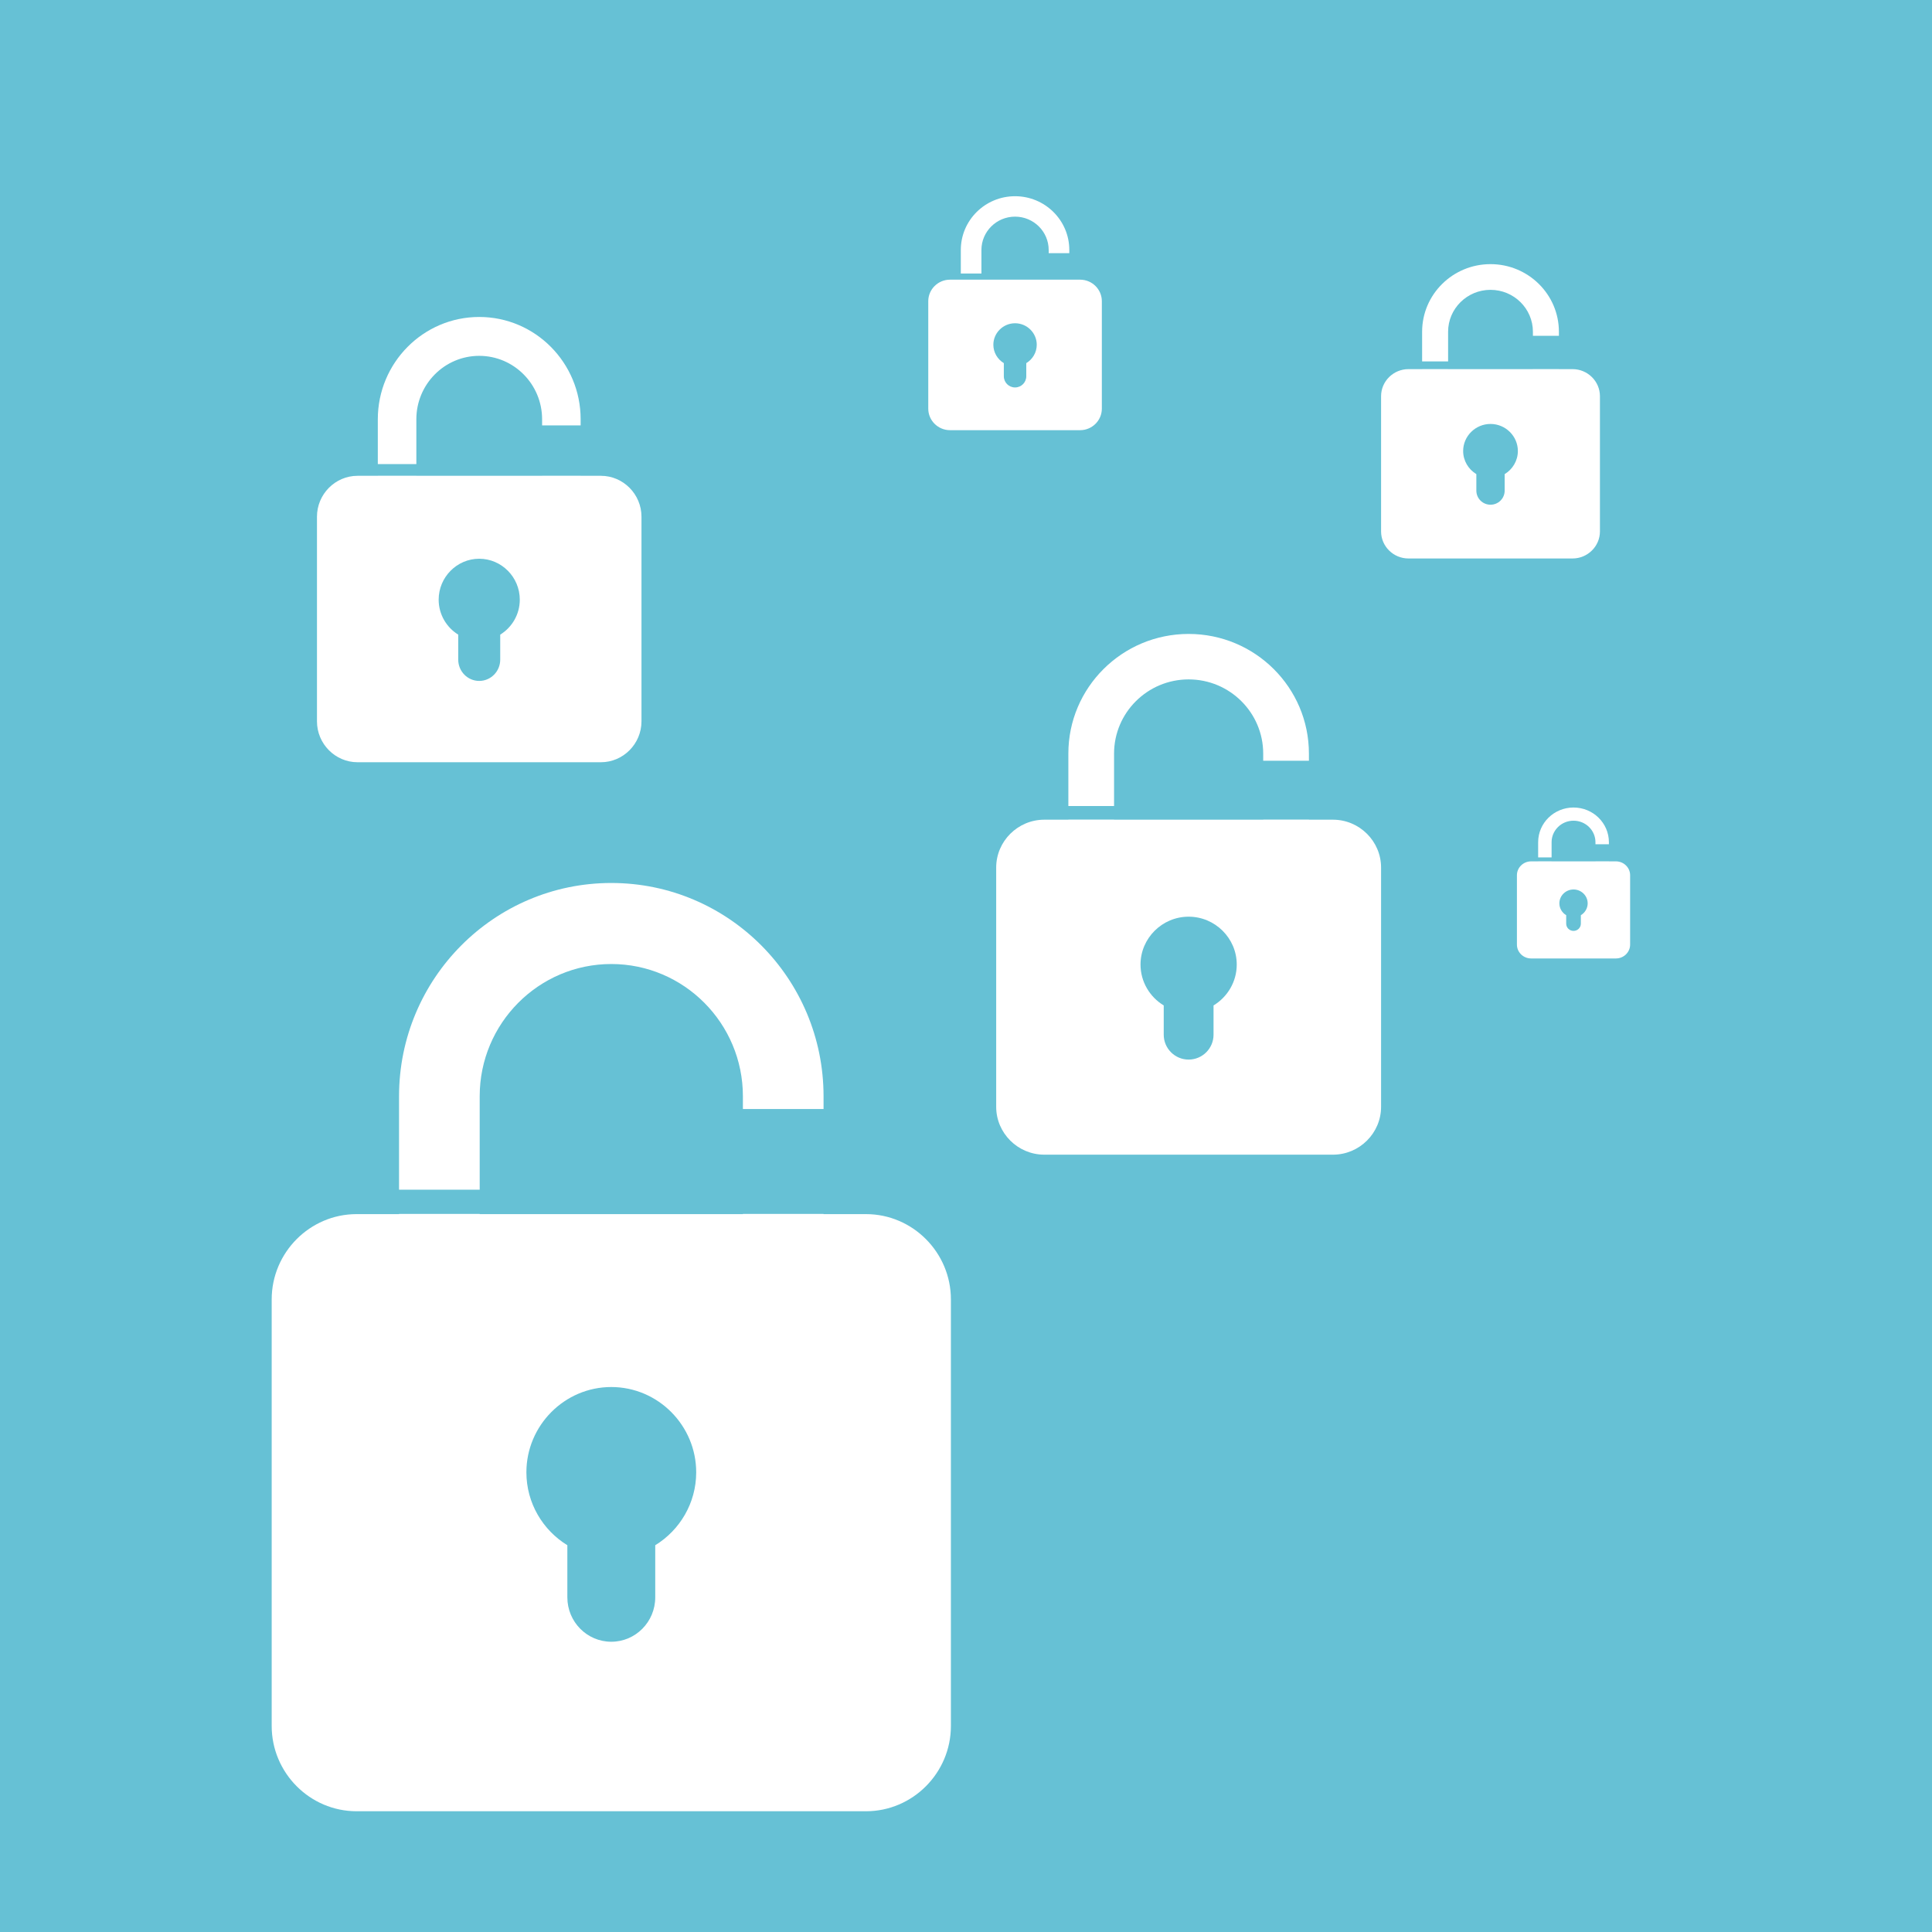 <svg width="256" height="256" viewBox="0 0 256 256" fill="none" xmlns="http://www.w3.org/2000/svg">
<rect width="256" height="256" fill="#66C1D5"/>
<g filter="url(#filter0_d)">
<path fill-rule="evenodd" clip-rule="evenodd" d="M75.625 57.047H72.938V57.035H67.831V57.047H51.169V57.035H46.062V57.047H43.375C40.419 57.047 38 59.487 38 62.469V89.578C38 92.56 40.419 95 43.375 95H75.625C78.581 95 81 92.56 81 89.578V62.469C81 59.487 78.581 57.047 75.625 57.047ZM54.125 73.458C54.125 75.415 55.166 77.138 56.718 78.092V81.404C56.718 82.963 57.963 84.226 59.5 84.226C61.037 84.226 62.282 82.963 62.282 81.404V78.092C63.834 77.138 64.875 75.415 64.875 73.458C64.875 70.476 62.456 68.036 59.5 68.036C56.544 68.036 54.125 70.476 54.125 73.458Z" fill="white"/>
<path d="M46.062 55.496H51.169V49.555C51.169 44.919 54.904 41.151 59.5 41.151C64.096 41.151 67.831 44.919 67.831 49.555V50.365H72.938V49.555C72.938 42.072 66.918 36 59.5 36C52.083 36 46.062 42.072 46.062 49.555V55.496Z" fill="white"/>
</g>
<g filter="url(#filter1_d)">
<path fill-rule="evenodd" clip-rule="evenodd" d="M172.625 102.614H169.438V102.6H163.381V102.614H143.619V102.6H137.563V102.614H134.375C130.869 102.614 128 105.467 128 108.955V140.659C128 144.147 130.869 147 134.375 147H172.625C176.131 147 179 144.147 179 140.659V108.955C179 105.467 176.131 102.614 172.625 102.614ZM147.125 121.807C147.125 124.095 148.36 126.111 150.2 127.226V131.1C150.2 132.923 151.677 134.4 153.5 134.4C155.323 134.4 156.8 132.923 156.8 131.1V127.226C158.64 126.111 159.875 124.095 159.875 121.807C159.875 118.32 157.006 115.466 153.5 115.466C149.994 115.466 147.125 118.32 147.125 121.807Z" fill="white"/>
<path d="M137.563 100.8H143.619V93.852C143.619 88.431 148.049 84.024 153.5 84.024C158.951 84.024 163.381 88.431 163.381 93.852V94.8H169.438V93.852C169.438 85.102 162.297 78 153.5 78C144.703 78 137.563 85.102 137.563 93.852V100.8Z" fill="white"/>
</g>
<g filter="url(#filter2_d)">
<path fill-rule="evenodd" clip-rule="evenodd" d="M139.125 31.058H137.688V31.052H134.956V31.058H126.044V31.052H123.313V31.058H121.875C120.294 31.058 119 32.34 119 33.907V48.151C119 49.718 120.294 51 121.875 51H139.125C140.706 51 142 49.718 142 48.151V33.907C142 32.34 140.706 31.058 139.125 31.058ZM127.625 39.681C127.625 40.709 128.182 41.615 129.012 42.116V43.856C129.012 44.675 129.678 45.339 130.5 45.339C131.322 45.339 131.988 44.675 131.988 43.856V42.116C132.818 41.615 133.375 40.709 133.375 39.681C133.375 38.115 132.081 36.833 130.5 36.833C128.919 36.833 127.625 38.115 127.625 39.681Z" fill="white"/>
<path d="M123.313 30.244H126.044V27.122C126.044 24.686 128.042 22.706 130.5 22.706C132.958 22.706 134.956 24.686 134.956 27.122V27.548H137.688V27.122C137.688 23.191 134.467 20 130.5 20C126.533 20 123.313 23.191 123.313 27.122V30.244Z" fill="white"/>
</g>
<g filter="url(#filter3_d)">
<path fill-rule="evenodd" clip-rule="evenodd" d="M210.125 108.135H209.188V108.13H207.406V108.135H201.594V108.13H199.813V108.135H198.875C197.844 108.135 197 108.962 197 109.972V119.162C197 120.173 197.844 121 198.875 121H210.125C211.156 121 212 120.173 212 119.162V109.972C212 108.962 211.156 108.135 210.125 108.135ZM202.625 113.698C202.625 114.361 202.988 114.945 203.529 115.268V116.391C203.529 116.92 203.964 117.348 204.5 117.348C205.036 117.348 205.471 116.92 205.471 116.391V115.268C206.012 114.945 206.375 114.361 206.375 113.698C206.375 112.687 205.531 111.86 204.5 111.86C203.469 111.86 202.625 112.687 202.625 113.698Z" fill="white"/>
<path d="M199.813 107.609H201.594V105.595C201.594 104.023 202.897 102.746 204.5 102.746C206.103 102.746 207.406 104.023 207.406 105.595V105.87H209.188V105.595C209.188 103.058 207.087 101 204.5 101C201.913 101 199.813 103.058 199.813 105.595V107.609Z" fill="white"/>
</g>
<g filter="url(#filter4_d)">
<path fill-rule="evenodd" clip-rule="evenodd" d="M204.375 42.912H202.563V42.904H199.119V42.912H187.881V42.904H184.438V42.912H182.625C180.631 42.912 179 44.525 179 46.496V64.416C179 66.387 180.631 68 182.625 68H204.375C206.369 68 208 66.387 208 64.416V46.496C208 44.525 206.369 42.912 204.375 42.912ZM189.875 53.761C189.875 55.054 190.577 56.193 191.624 56.823V59.013C191.624 60.043 192.464 60.878 193.5 60.878C194.536 60.878 195.376 60.043 195.376 59.013V56.823C196.423 56.193 197.125 55.054 197.125 53.761C197.125 51.789 195.494 50.176 193.5 50.176C191.506 50.176 189.875 51.789 189.875 53.761Z" fill="white"/>
<path d="M184.438 41.887H187.881V37.96C187.881 34.896 190.401 32.405 193.5 32.405C196.599 32.405 199.119 34.896 199.119 37.96V38.496H202.563V37.96C202.563 33.014 198.502 29 193.5 29C188.498 29 184.438 33.014 184.438 37.96V41.887Z" fill="white"/>
</g>
<g filter="url(#filter5_d)">
<path fill-rule="evenodd" clip-rule="evenodd" d="M110.75 154.877H105.125V154.852H94.438V154.877H59.562V154.852H48.875V154.877H43.25C37.062 154.877 32 159.964 32 166.18V222.697C32 228.914 37.062 234 43.25 234H110.75C116.938 234 122 228.914 122 222.697V166.18C122 159.964 116.938 154.877 110.75 154.877ZM65.75 189.091C65.75 193.17 67.93 196.762 71.177 198.751V205.657C71.177 208.905 73.784 211.539 77 211.539C80.216 211.539 82.823 208.905 82.823 205.657V198.751C86.07 196.762 88.25 193.17 88.25 189.091C88.25 182.874 83.188 177.788 77 177.788C70.812 177.788 65.75 182.874 65.75 189.091Z" fill="white"/>
<path d="M48.875 151.643H59.562V139.258C59.562 129.594 67.381 121.738 77 121.738C86.619 121.738 94.438 129.594 94.438 139.258V140.948H105.125V139.258C105.125 123.66 92.525 111 77 111C61.475 111 48.875 123.66 48.875 139.258V151.643Z" fill="white"/>
</g>
<defs>
<filter id="filter0_d" x="36" y="36" width="55" height="71" filterUnits="userSpaceOnUse" color-interpolation-filters="sRGB">
<feFlood flood-opacity="0" result="BackgroundImageFix"/>
<feColorMatrix in="SourceAlpha" type="matrix" values="0 0 0 0 0 0 0 0 0 0 0 0 0 0 0 0 0 0 127 0"/>
<feOffset dx="4" dy="6"/>
<feGaussianBlur stdDeviation="3"/>
<feColorMatrix type="matrix" values="0 0 0 0 0 0 0 0 0 0 0 0 0 0 0 0 0 0 0.2 0"/>
<feBlend mode="normal" in2="BackgroundImageFix" result="effect1_dropShadow"/>
<feBlend mode="normal" in="SourceGraphic" in2="effect1_dropShadow" result="shape"/>
</filter>
<filter id="filter1_d" x="126" y="78" width="63" height="81" filterUnits="userSpaceOnUse" color-interpolation-filters="sRGB">
<feFlood flood-opacity="0" result="BackgroundImageFix"/>
<feColorMatrix in="SourceAlpha" type="matrix" values="0 0 0 0 0 0 0 0 0 0 0 0 0 0 0 0 0 0 127 0"/>
<feOffset dx="4" dy="6"/>
<feGaussianBlur stdDeviation="3"/>
<feColorMatrix type="matrix" values="0 0 0 0 0 0 0 0 0 0 0 0 0 0 0 0 0 0 0.2 0"/>
<feBlend mode="normal" in2="BackgroundImageFix" result="effect1_dropShadow"/>
<feBlend mode="normal" in="SourceGraphic" in2="effect1_dropShadow" result="shape"/>
</filter>
<filter id="filter2_d" x="117" y="20" width="35" height="43" filterUnits="userSpaceOnUse" color-interpolation-filters="sRGB">
<feFlood flood-opacity="0" result="BackgroundImageFix"/>
<feColorMatrix in="SourceAlpha" type="matrix" values="0 0 0 0 0 0 0 0 0 0 0 0 0 0 0 0 0 0 127 0"/>
<feOffset dx="4" dy="6"/>
<feGaussianBlur stdDeviation="3"/>
<feColorMatrix type="matrix" values="0 0 0 0 0 0 0 0 0 0 0 0 0 0 0 0 0 0 0.2 0"/>
<feBlend mode="normal" in2="BackgroundImageFix" result="effect1_dropShadow"/>
<feBlend mode="normal" in="SourceGraphic" in2="effect1_dropShadow" result="shape"/>
</filter>
<filter id="filter3_d" x="195" y="101" width="27" height="32" filterUnits="userSpaceOnUse" color-interpolation-filters="sRGB">
<feFlood flood-opacity="0" result="BackgroundImageFix"/>
<feColorMatrix in="SourceAlpha" type="matrix" values="0 0 0 0 0 0 0 0 0 0 0 0 0 0 0 0 0 0 127 0"/>
<feOffset dx="4" dy="6"/>
<feGaussianBlur stdDeviation="3"/>
<feColorMatrix type="matrix" values="0 0 0 0 0 0 0 0 0 0 0 0 0 0 0 0 0 0 0.2 0"/>
<feBlend mode="normal" in2="BackgroundImageFix" result="effect1_dropShadow"/>
<feBlend mode="normal" in="SourceGraphic" in2="effect1_dropShadow" result="shape"/>
</filter>
<filter id="filter4_d" x="177" y="29" width="41" height="51" filterUnits="userSpaceOnUse" color-interpolation-filters="sRGB">
<feFlood flood-opacity="0" result="BackgroundImageFix"/>
<feColorMatrix in="SourceAlpha" type="matrix" values="0 0 0 0 0 0 0 0 0 0 0 0 0 0 0 0 0 0 127 0"/>
<feOffset dx="4" dy="6"/>
<feGaussianBlur stdDeviation="3"/>
<feColorMatrix type="matrix" values="0 0 0 0 0 0 0 0 0 0 0 0 0 0 0 0 0 0 0.2 0"/>
<feBlend mode="normal" in2="BackgroundImageFix" result="effect1_dropShadow"/>
<feBlend mode="normal" in="SourceGraphic" in2="effect1_dropShadow" result="shape"/>
</filter>
<filter id="filter5_d" x="30" y="111" width="102" height="135" filterUnits="userSpaceOnUse" color-interpolation-filters="sRGB">
<feFlood flood-opacity="0" result="BackgroundImageFix"/>
<feColorMatrix in="SourceAlpha" type="matrix" values="0 0 0 0 0 0 0 0 0 0 0 0 0 0 0 0 0 0 127 0"/>
<feOffset dx="4" dy="6"/>
<feGaussianBlur stdDeviation="3"/>
<feColorMatrix type="matrix" values="0 0 0 0 0 0 0 0 0 0 0 0 0 0 0 0 0 0 0.2 0"/>
<feBlend mode="normal" in2="BackgroundImageFix" result="effect1_dropShadow"/>
<feBlend mode="normal" in="SourceGraphic" in2="effect1_dropShadow" result="shape"/>
</filter>
</defs>
</svg>
